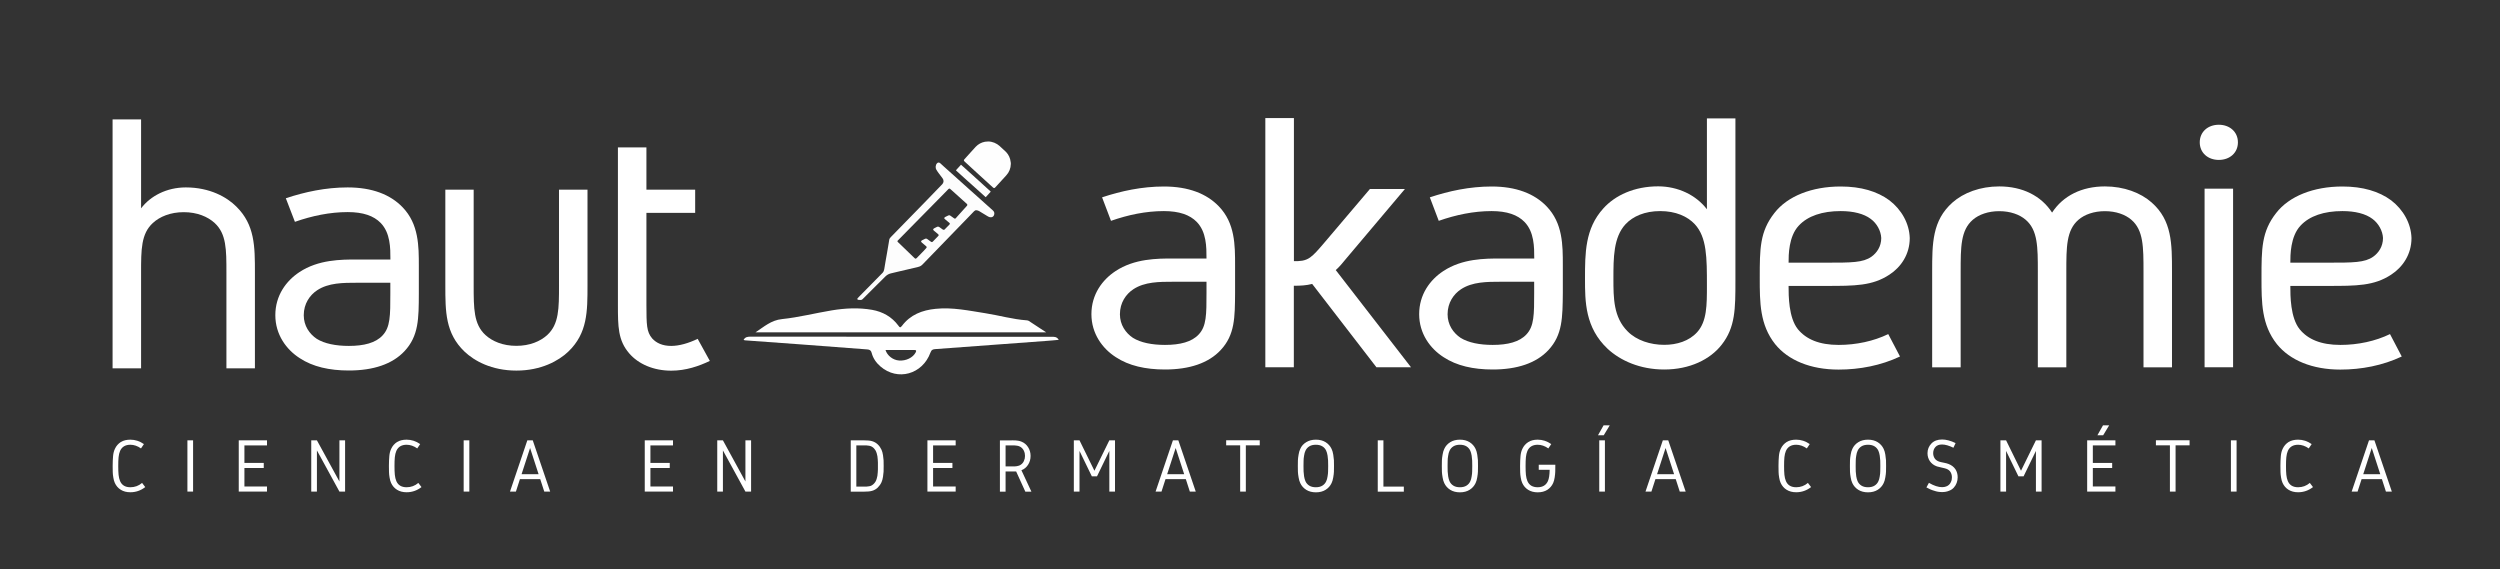<?xml version="1.0" encoding="utf-8"?>
<!-- Generator: Adobe Illustrator 23.0.4, SVG Export Plug-In . SVG Version: 6.00 Build 0)  -->
<svg version="1.1" id="Capa_1" xmlns="http://www.w3.org/2000/svg" xmlns:xlink="http://www.w3.org/1999/xlink" x="0px" y="0px"
	 viewBox="0 0 3000 683" style="enable-background:new 0 0 3000 683;" xml:space="preserve">
<rect x="0" y="0" width="3000" height="683" fill="#333333" stroke="none"/>
<style type="text/css">
	.st0{fill:#FFFFFF;}
	.st1{fill:#FDFDFD;}
	.st2{fill:#FEFEFE;}
</style>
<path class="st0" d="M169.3,143.3V250c11.2-14.8,30.7-25.1,53.7-25.1c28.8,0,49.3,11.7,60.5,22.9c22.4,22,22.4,48,22.4,79.4V442
	h-34.2V327.2c0-27.8,0-46.6-14.1-59.6c-8.3-7.6-21-13-37.1-13s-28.8,5.4-37.1,13c-14.1,13-14.1,31.8-14.1,59.6V442h-34.2V143.3
	H169.3z"/>
<path class="st0" d="M485.5,421.3c-14.6,15.7-37.6,23.3-66.8,23.3c-23.4,0-43.4-4.5-59-14.8c-16.1-10.3-29.3-28.3-29.3-51.6
	c0-23.8,13.2-41.3,28.8-51.6c22.9-15.2,50.3-15.2,69.3-15.2h40c0-13.9,0-31.8-11.7-43.9c-8.3-8.5-21-13-39.5-13
	c-21.5,0-42.9,4.5-63.4,11.7L343,237.9c22.9-7.6,47.8-13,74.2-13c29.3,0,51.2,8.5,65.9,23.8c19.5,20.2,19.5,46.6,19.5,70.4v33.2
	C502.5,382.3,502.5,403,485.5,421.3z M468.4,339.3h-40c-16.6,0-34.2,0-47.8,9c-8.8,5.8-16.1,16.1-16.1,30c0,12.6,6.8,22.4,15.6,28.3
	c9.3,5.8,22.9,8.5,38.5,8.5c18.1,0,32.2-3.6,40.5-12.6c9.3-9.9,9.3-23.8,9.3-50.2V339.3z"/>
<path class="st0" d="M568.4,227.6v114.8c0,27.8,0,46.6,14.1,59.6c8.3,7.6,21,13,37.1,13s28.8-5.4,37.1-13
	c14.1-13,14.1-31.8,14.1-59.6V227.6H705v114.8c0,31.4,0,57.4-22.9,79.4c-11.7,11.2-32.7,22.9-62.4,22.9c-29.8,0-50.7-11.7-62.4-22.9
	c-22.9-22-22.9-48-22.9-79.4V227.6H568.4z"/>
<path class="st0" d="M782.6,406.1c4.9,5.4,12.2,9,22.9,9c9.3,0,20.5-3.1,31.7-8.5l14.6,26.5c-13.2,6.3-28.8,11.7-46.3,11.7
	c-21.5,0-39.5-8.1-50.3-20.6c-13.7-15.7-13.7-32.7-13.7-58.3V176.9h34.2v50.7h58.5v27.8h-58.5v110.3
	C775.8,389.9,775.8,398,782.6,406.1z"/>
<path class="st0" d="M1464.8,420.1c-14.6,15.7-37.6,23.3-66.8,23.3c-23.4,0-43.4-4.5-59-14.8c-16.1-10.3-29.3-28.3-29.3-51.6
	c0-23.8,13.2-41.3,28.8-51.6c22.9-15.2,50.3-15.2,69.3-15.2h40c0-13.9,0-31.8-11.7-43.9c-8.3-8.5-21-13-39.5-13
	c-21.5,0-42.9,4.5-63.4,11.7l-10.7-28.2c22.9-7.6,47.8-13,74.2-13c29.3,0,51.2,8.5,65.9,23.8c19.5,20.2,19.5,46.6,19.5,70.4v33.2
	C1481.9,381.1,1481.9,401.8,1464.8,420.1z M1447.8,338.1h-40c-16.6,0-34.2,0-47.8,9c-8.8,5.8-16.1,16.1-16.1,30
	c0,12.6,6.8,22.4,15.6,28.3c9.3,5.8,22.9,8.5,38.5,8.5c18.1,0,32.2-3.6,40.5-12.6c9.3-9.9,9.3-23.8,9.3-50.2V338.1z"/>
<path class="st0" d="M1552.7,141.7v171.7c6.8,0,13.2,0,19.5-4.5c4.9-3.6,8.8-8.1,16.1-16.6l55.6-65.5h42l-69.3,82.1
	c-6.3,7.6-8.8,10.8-13.7,15.2l90.3,116.6h-41.5l-77.1-100c-6.8,1.8-13.7,2.2-22,2.2v97.8h-34.2V141.7H1552.7z"/>
<path class="st0" d="M1858.1,420.1c-14.6,15.7-37.6,23.3-66.8,23.3c-23.4,0-43.4-4.5-59-14.8c-16.1-10.3-29.3-28.3-29.3-51.6
	c0-23.8,13.2-41.3,28.8-51.6c22.9-15.2,50.3-15.2,69.3-15.2h40c0-13.9,0-31.8-11.7-43.9c-8.3-8.5-21-13-39.5-13
	c-21.5,0-42.9,4.5-63.4,11.7l-10.7-28.2c22.9-7.6,47.8-13,74.2-13c29.3,0,51.2,8.5,65.9,23.8c19.5,20.2,19.5,46.6,19.5,70.4v33.2
	C1875.1,381.1,1875.1,401.8,1858.1,420.1z M1841,338.1h-40c-16.6,0-34.2,0-47.8,9c-8.8,5.8-16.1,16.1-16.1,30
	c0,12.6,6.8,22.4,15.6,28.3c9.3,5.8,22.9,8.5,38.5,8.5c18.1,0,32.2-3.6,40.5-12.6c9.3-9.9,9.3-23.8,9.3-50.2V338.1z"/>
<path class="st0" d="M2048.3,251.1v-109h34.2v194.6c0,33.6,0,56.1-16.6,77.1c-13.7,17.5-38.1,29.6-68.8,29.6
	c-29.3,0-52.7-10.8-67.8-24.7c-27.3-25.6-27.3-57-27.3-84.3c0-30.5,0-60.1,22-84.3c14.1-15.7,37.1-26.5,65.9-26.5
	C2013.7,223.7,2035.2,234,2048.3,251.1z M2033.7,269c-8.8-9.4-22.9-15.7-41.5-15.7c-18.5,0-32.7,6.3-41.5,15.7
	c-14.6,15.7-14.6,40.4-14.6,65.5c0,22.9,0,46.2,17.1,63.2c10.7,10.8,27.3,16.1,43.9,16.1c15.1,0,29.8-4.5,39.5-15.2
	c11.7-13,11.7-32.3,11.7-56.1C2048.3,309.4,2048.3,284.7,2033.7,269z"/>
<path class="st0" d="M2206.4,413.9c21,0,42-4.5,59.5-13l14.1,26.9c-22.9,10.8-48.3,15.7-73.7,15.7c-33.7,0-60.5-11.2-76.1-30.5
	c-18.5-23.3-18.5-50.2-18.5-79.4c0-35,0-55.6,17.6-78c15.6-20.2,44.9-31.8,79.5-31.8c24.4,0,43.9,5.8,58.5,16.6
	c14.6,11.2,23.9,27.8,24.4,45.3c0,19.7-10.7,35-24.4,43.9c-20.5,13.5-41.5,13.5-76.1,13.5h-44.9c0,11.7,0,38.1,11.2,52
	C2167.4,407.1,2183,413.9,2206.4,413.9z M2244.9,262.7c-8.3-6.3-21-9.4-36.1-9.4c-22,0-39.5,5.8-50.3,17.5
	c-12.2,13-12.2,35.4-12.2,44.4h44.9c30.7,0,44.4,0,54.6-7.2c6.3-4.5,11.7-12.1,11.7-22.4C2257.1,277.1,2252.3,268.1,2244.9,262.7z"
	/>
<path class="st0" d="M2462.5,255.1c13.2-20.2,35.6-31.4,63.4-31.4c22.9,0,42.9,7.6,56.1,19.3c24.4,21.5,24.4,49.3,24.4,83v114.8
	h-34.2V326c0-29.6,0-49.8-14.6-62.3c-7.3-6.3-18.5-10.3-31.7-10.3s-24.4,4-31.7,10.3c-14.6,12.6-14.6,32.7-14.6,62.3v114.8h-34.2
	V326c0-29.6,0-49.8-14.6-62.3c-7.3-6.3-18.5-10.3-31.7-10.3s-24.4,4-31.7,10.3c-14.6,12.6-14.6,32.7-14.6,62.3v114.8h-34.2V326
	c0-33.6,0-61.4,24.4-83c13.2-11.7,33.2-19.3,56.1-19.3C2426.9,223.7,2449.4,234.9,2462.5,255.1z"/>
<path class="st0" d="M2685.5,170.8c0,12.6-9.8,21.1-22.9,21.1s-22.9-8.5-22.9-21.1c0-12.6,9.8-21.1,22.9-21.1
	S2685.5,158.3,2685.5,170.8z M2645.5,226.4h34.2v214.3h-34.2V226.4z"/>
<path class="st0" d="M2808.5,413.9c21,0,42-4.5,59.5-13l14.1,26.9c-22.9,10.8-48.3,15.7-73.7,15.7c-33.7,0-60.5-11.2-76.1-30.5
	c-18.5-23.3-18.5-50.2-18.5-79.4c0-35,0-55.6,17.6-78c15.6-20.2,44.9-31.8,79.5-31.8c24.4,0,43.9,5.8,58.5,16.6
	c14.6,11.2,23.9,27.8,24.4,45.3c0,19.7-10.7,35-24.4,43.9c-20.5,13.5-41.5,13.5-76.1,13.5h-44.9c0,11.7,0,38.1,11.2,52
	C2769.4,407.1,2785,413.9,2808.5,413.9z M2847,262.7c-8.3-6.3-21-9.4-36.1-9.4c-22,0-39.5,5.8-50.3,17.5
	c-12.2,13-12.2,35.4-12.2,44.4h44.9c30.7,0,44.4,0,54.6-7.2c6.3-4.5,11.7-12.1,11.7-22.4C2859.2,277.1,2854.3,268.1,2847,262.7z"/>
<path class="st0" d="M906.6,398.8c10-6.5,18.7-14.6,31.9-15.9c20.1-2.1,39.9-7.2,59.9-10.5c15.9-2.6,32-3.4,48.1-0.6
	c12.8,2.3,23.6,8.3,31.5,18.9c1.5,2,2.2,3.2,4.3,0.4c10.1-13.5,24.4-18.9,40.4-20.5c20.3-2.1,40,2.2,59.9,5.3
	c16.5,2.6,32.7,7.3,49.5,8.5c0.8,0.1,1.6,0.2,2.3,0.6c6.7,4.3,13.3,8.7,21,13.8C1138.2,398.8,1022.4,398.8,906.6,398.8z"/>
<path class="st0" d="M1270.5,407.8c-5.3,0.5-10.1,1-15,1.3c-44.3,3.3-88.6,6.6-132.9,9.8c-3.2,0.2-4.8,0.8-6.1,4.3
	c-9.6,26.1-39.4,34.3-59.9,16.6c-5.1-4.4-8.9-9.7-10.6-16.3c-0.7-2.9-2.3-4-5.3-4.2c-26.5-1.9-53-4-79.4-6
	c-22.5-1.7-44.9-3.3-67.4-4.9c-0.4,0-0.8-0.3-1.6-0.5c2-3.8,5.3-3.9,8.6-3.9c15.9,0,31.9,0,47.8,0c104.3,0.1,208.6,0.1,312.9,0.2
	C1264.8,404.1,1268.1,403.8,1270.5,407.8z M1062.6,420c2.1,6.8,9,12.1,16.2,12.6c8.5,0.7,16.8-3.5,20-9.7c1-2,0.9-2.9-1.6-2.9
	C1085.7,420,1074.2,420,1062.6,420z"/>
<path class="st1" d="M1031.5,359.9c-0.5,0-1,0-1.5-0.1c-1.2-0.2-1.6-1-0.8-2c0.8-1,1.8-1.9,2.7-2.8c9.1-9.2,18.1-18.4,27.2-27.6
	c1.2-1.3,1.7-2.8,2-4.4c0.6-3.2,1.1-6.4,1.6-9.6c0.6-3.6,1.2-7.2,1.9-10.8c0.7-3.7,1.3-7.4,1.9-11.2c0.2-1.2,0.4-2.5,0.6-3.7
	c0.2-1.3,1-2.3,1.9-3.2c5.3-5.4,10.5-10.8,15.8-16.2c8.1-8.4,16.3-16.7,24.5-25.1c6.9-7.1,13.8-14.3,20.8-21.5
	c0.2-0.2,0.4-0.4,0.6-0.6c1.9-2.1,2.1-4.8,0.4-7.1c-1.5-2.1-3.1-4.1-4.6-6.1c-1.1-1.4-2.1-3-3-4.5c-1-1.7-1.1-5.3,0.9-7.4
	c1.1-1.2,2.5-1.3,3.8-0.2c1.6,1.4,3.2,2.9,4.7,4.3c5.1,4.5,10.1,9.1,15.2,13.6c4.6,4.1,9.2,8.3,13.8,12.4c5,4.5,10,8.9,15,13.4
	c4.8,4.3,9.6,8.6,14.4,12.9c1.2,1.1,2,2.3,1.9,4c-0.1,0.7-0.2,1.4-0.5,2.1c-1,1.9-2.7,2.6-5,2.1c-1-0.2-1.8-0.7-2.7-1.2
	c-3.3-2-6.6-4-9.9-6c-1-0.6-2.2-1-3.4-1.1c-1.1-0.1-2,0.4-2.8,1.2c-2.7,2.8-5.4,5.6-8.1,8.4c-5.3,5.5-10.7,11-16,16.5
	c-6.1,6.3-12.3,12.7-18.4,19c-5.4,5.6-10.9,11.2-16.3,16.8c-0.9,1-1.9,1.9-2.8,2.9c-1.6,1.8-3.5,2.8-5.8,3.3
	c-3.8,0.9-7.6,1.8-11.4,2.7c-4.1,1-8.3,1.9-12.4,2.9c-2.9,0.7-5.9,1.3-8.8,2.1c-2.5,0.6-4.7,1.9-6.6,3.8
	c-6.7,6.8-13.5,13.4-20.2,20.1c-2.3,2.3-4.7,4.6-7,7c-0.7,0.7-1.4,1-2.4,1C1032.2,359.9,1031.9,359.9,1031.5,359.9z M1132.7,275.8
	c0.4,0,0.8-0.3,1.1-0.7c1.8-1.8,3.6-3.7,5.4-5.5c0.9-0.9,0.8-1.5-0.1-2.3c-0.7-0.7-1.5-1.3-2.3-1.9c-1.1-0.9-2.2-1.7-3.2-2.7
	c-0.7-0.7-0.6-1.4,0.2-2c0.1-0.1,0.3-0.2,0.4-0.3c1.3-0.6,2.6-1.3,3.9-1.9c0.7-0.3,1.4-0.3,2,0.1c0.3,0.2,0.6,0.4,0.9,0.6
	c1.3,0.9,2.6,1.9,3.9,2.8c0.9,0.6,1.5,0.5,2.2-0.3c0.5-0.5,0.8-1,1.3-1.5c2.9-3.4,6-6.7,9-10c0.9-1,1.9-2.1,2.8-3.1
	c0.9-1,0.8-1.6-0.1-2.6c-0.2-0.2-0.4-0.4-0.6-0.5c-1.3-1.2-2.6-2.3-3.9-3.5c-4.4-3.9-8.7-7.8-13-11.7c-0.8-0.7-1.6-1.4-2.4-2.1
	c-0.7-0.6-1.3-0.5-1.9,0c-0.1,0.1-0.3,0.3-0.4,0.4c-5.2,5.3-10.4,10.6-15.6,15.9c-6.8,6.9-13.5,13.7-20.3,20.6
	c-8.2,8.3-16.3,16.7-24.6,25c-0.6,0.6-0.7,1.1,0,1.8c0.1,0.1,0.2,0.2,0.4,0.4c1.6,1.5,3.1,3,4.7,4.5c4.9,4.8,9.8,9.6,14.8,14.3
	c1.2,1.1,1.6,1.1,2.8,0c2.8-2.9,5.6-5.7,8.4-8.6c1-1.1,2-2.2,3-3.3c0.7-0.8,0.7-1.4-0.1-2.2c-0.2-0.2-0.4-0.4-0.6-0.5
	c-1.5-1.3-3.1-2.6-4.6-3.9c-1.3-1.1-1.2-2,0.4-2.8c1.1-0.5,2.2-1,3.2-1.6c1.1-0.6,2.1-0.5,3.1,0.3c1.4,1,2.7,2,4.1,3
	c1.1,0.7,1.6,0.7,2.5-0.2c2.1-2.1,4.2-4.3,6.3-6.5c0.9-0.9,0.8-1.5-0.1-2.3c-1.6-1.5-3.4-2.8-5-4.2c-1.3-1.1-1.2-2,0.3-2.8
	c0.1-0.1,0.2-0.1,0.3-0.2c0.9-0.5,1.9-0.9,2.8-1.4c1.2-0.7,2.3-0.5,3.4,0.3c1.3,1,2.6,1.9,3.9,2.8
	C1131.8,275.6,1132.1,275.8,1132.7,275.8z"/>
<path class="st2" d="M1213,196.7c-0.1,5.2-1.9,9.9-5.6,13.9c-3.6,3.9-7.2,7.9-10.8,11.8c-0.8,0.8-1.5,1.7-2.3,2.5
	c-0.9,1-1.6,1-2.7,0.1c-1.5-1.3-3-2.7-4.5-4.1c-6.1-5.5-12.1-11.1-18.2-16.6c-3.7-3.4-7.5-6.8-11.2-10.3c-0.1-0.1-0.2-0.1-0.2-0.2
	c-1.1-1-1.1-1.7-0.1-2.8c2.8-3.1,5.6-6.2,8.4-9.3c1.7-1.9,3.4-3.8,5.2-5.7c3-3.1,6.7-5.1,11-5.9c5.2-0.9,10.1,0.1,14.6,2.9
	c2,1.2,3.7,2.9,5.4,4.5c1.8,1.6,3.6,3.2,5.3,4.9c3.2,3.4,5,7.4,5.5,12C1213,195.2,1213,195.9,1213,196.7z"/>
<path class="st2" d="M1153.2,197.7c0.1,0.1,0.1,0.1,0.2,0.1c0.8,0.7,1.5,1.4,2.3,2.1c1.6,1.4,3.2,2.9,4.8,4.3c1,0.9,2.1,1.9,3.1,2.8
	c1.6,1.4,3.2,2.8,4.7,4.2c0.9,0.8,1.7,1.5,2.5,2.3c1.6,1.5,3.3,2.9,4.9,4.4c0.8,0.7,1.6,1.5,2.4,2.2c1.6,1.5,3.2,2.9,4.8,4.4
	c1,0.9,2,1.8,3,2.7c0.9,0.8,1.8,1.6,2.6,2.3c0.3,0.3,0.4,0.5,0.1,0.8c-1.6,1.7-3.2,3.5-4.7,5.2c-0.3,0.3-0.7,0.6-0.9,1
	c-0.1,0.2-0.2,0.1-0.3,0c-0.8-0.7-1.5-1.4-2.3-2.1c-1.6-1.4-3.2-2.9-4.8-4.3c-1-0.9-2-1.8-3-2.7c-1.6-1.4-3.2-2.9-4.8-4.3
	c-0.8-0.7-1.6-1.4-2.3-2.1c-1.7-1.5-3.4-3.1-5.2-4.6c-0.8-0.7-1.5-1.4-2.3-2.1c-1.7-1.6-3.5-3.1-5.2-4.7c-0.8-0.8-1.7-1.6-2.5-2.3
	c-0.9-0.8-1.9-1.7-2.8-2.5c-0.3-0.3-0.4-0.5-0.1-0.8c1.5-1.6,3-3.2,4.4-4.8c0.4-0.5,0.9-0.8,1.2-1.4
	C1153.1,197.8,1153.1,197.8,1153.2,197.7z"/>
<path class="st0" d="M156.4,527.6c5.9,0,11.3,1.8,16.3,5.3l-3.5,5.2c-4.1-2.9-8.4-4.4-12.8-4.4c-6,0-10.1,2.5-12.3,7.4
	c-0.9,2.1-1.5,4.6-1.8,7.5c-0.3,2.9-0.4,6.4-0.4,10.6s0.1,7.7,0.4,10.6c0.3,2.9,0.9,5.4,1.8,7.5c2.1,4.9,6.2,7.4,12.3,7.4
	c5.3,0,10-1.7,14.1-5.2l3.8,5c-5.3,4.1-11.2,6.2-17.9,6.2c-4.5,0-8.3-1-11.5-3c-3.2-2-5.5-4.7-7.1-8.2c-0.8-1.7-1.4-3.9-1.8-6.4
	c-0.4-2.5-0.7-4.7-0.7-6.6c-0.1-1.9-0.1-4.4-0.1-7.4c0-4.6,0.2-8.6,0.5-11.9c0.3-3.3,1-6.1,2.2-8.6c1.6-3.5,4-6.2,7.1-8.2
	C148.2,528.5,152,527.6,156.4,527.6z"/>
<path class="st0" d="M231.7,528.4v61.5h-6.8v-61.5H231.7z"/>
<path class="st0" d="M286.5,528.4h33.9v6.1h-27.1v21h23.2v6.1h-23.2v22.2h27.1v6.1h-33.9V528.4z"/>
<path class="st0" d="M407.3,528.4h6.8v61.5h-6.8l-27-49.4v49.4h-6.8v-61.5h6.8l27,49.4V528.4z"/>
<path class="st0" d="M487.9,527.6c5.9,0,11.3,1.8,16.3,5.3l-3.5,5.2c-4.1-2.9-8.4-4.4-12.8-4.4c-6,0-10.1,2.5-12.3,7.4
	c-0.9,2.1-1.5,4.6-1.8,7.5c-0.3,2.9-0.4,6.4-0.4,10.6s0.1,7.7,0.4,10.6c0.3,2.9,0.9,5.4,1.8,7.5c2.1,4.9,6.2,7.4,12.3,7.4
	c5.3,0,10-1.7,14.1-5.2l3.8,5c-5.3,4.1-11.2,6.2-17.9,6.2c-4.5,0-8.3-1-11.5-3c-3.2-2-5.5-4.7-7.1-8.2c-0.8-1.7-1.4-3.9-1.8-6.4
	c-0.4-2.5-0.7-4.7-0.7-6.6c-0.1-1.9-0.1-4.4-0.1-7.4c0-4.6,0.2-8.6,0.5-11.9c0.3-3.3,1-6.1,2.2-8.6c1.6-3.5,4-6.2,7.1-8.2
	C479.7,528.5,483.5,527.6,487.9,527.6z"/>
<path class="st0" d="M563.2,528.4v61.5h-6.8v-61.5H563.2z"/>
<path class="st0" d="M632.8,528.4h6.5l20.9,61.5h-7.1l-4.8-14.9h-24.4l-4.8,14.9H612L632.8,528.4z M646.3,569l-10.2-31.4L625.9,569
	H646.3z"/>
<path class="st0" d="M773.7,528.4h33.9v6.1h-27.1v21h23.2v6.1h-23.2v22.2h27.1v6.1h-33.9V528.4z"/>
<path class="st0" d="M894.5,528.4h6.8v61.5h-6.8l-27-49.4v49.4h-6.8v-61.5h6.8l27,49.4V528.4z"/>
<path class="st0" d="M1020.9,528.4h15.6c4.3,0,7.7,0.3,10,1c2.7,0.8,4.9,2.1,6.8,3.9c1.9,1.8,3.4,4,4.5,6.4c0.8,1.8,1.4,3.9,1.8,6.5
	c0.4,2.5,0.6,4.6,0.7,6.2c0.1,1.7,0.1,3.9,0.1,6.8s0,5.1-0.1,6.8c-0.1,1.7-0.3,3.7-0.7,6.2c-0.4,2.5-1,4.7-1.8,6.5
	c-1.1,2.4-2.6,4.5-4.5,6.4c-1.9,1.8-4.2,3.2-6.8,3.9c-2.3,0.7-5.6,1-10,1h-15.6V528.4z M1027.6,534.5v49.4h8.8c1.5,0,2.6,0,3.5,0
	c0.9,0,1.9-0.2,3.2-0.4c1.3-0.2,2.3-0.6,3.1-1.1c1-0.6,1.9-1.3,2.7-2.2s1.4-1.7,1.9-2.6s0.9-1.9,1.3-3.3c0.3-1.3,0.6-2.5,0.8-3.4
	s0.3-2.3,0.4-3.9c0.1-1.6,0.1-2.9,0.2-3.8c0-0.9,0-2.3,0-4c0-1.8,0-3.1,0-4c0-0.9-0.1-2.2-0.2-3.8c-0.1-1.6-0.2-2.9-0.4-3.9
	c-0.2-1-0.4-2.1-0.8-3.4s-0.8-2.4-1.3-3.3c-0.5-0.9-1.2-1.7-1.9-2.6s-1.7-1.6-2.7-2.2c-0.8-0.5-1.8-0.8-3.1-1.1
	c-1.3-0.2-2.3-0.4-3.2-0.4c-0.9,0-2,0-3.5,0H1027.6z"/>
<path class="st0" d="M1112.9,528.4h33.9v6.1h-27.1v21h23.2v6.1h-23.2v22.2h27.1v6.1h-33.9V528.4z"/>
<path class="st0" d="M1214.1,528.4c2,0,3.5,0,4.5,0.1c1,0,2.1,0.2,3.4,0.4c1.3,0.2,2.6,0.6,3.8,1.1c3.3,1.3,5.9,3.5,7.9,6.6
	c2,3.1,3,6.6,3,10.5c0,4-1,7.5-3,10.6c-2,3.1-4.6,5.3-8,6.6l12,25.7h-7.3l-11-24.2h-12.7v24.2h-6.8v-61.5H1214.1z M1214.1,534.5
	h-7.4v25.2h7.4c1.6,0,2.8,0,3.5,0c0.8,0,1.7-0.1,2.7-0.3c1-0.2,1.9-0.4,2.7-0.7c1.3-0.5,2.4-1.3,3.4-2.2c0.9-0.9,1.7-2,2.2-3.1
	c0.5-1.1,0.8-2.2,1.1-3.2c0.2-1,0.3-2,0.3-3.1c0-1-0.1-2-0.3-3.1c-0.2-1-0.6-2.1-1.1-3.2c-0.5-1.1-1.2-2.1-2.2-3.1s-2.1-1.7-3.4-2.2
	c-0.8-0.3-1.7-0.6-2.7-0.7c-1-0.2-1.9-0.3-2.7-0.3C1216.9,534.5,1215.7,534.5,1214.1,534.5z"/>
<path class="st0" d="M1288.6,589.9v-61.5h6.8l17.9,36.5l17.9-36.5h6.8v61.5h-6.8v-48.8l-14.8,30.5h-6.2l-14.8-30.5v48.8H1288.6z"/>
<path class="st0" d="M1407.5,528.4h6.5l20.9,61.5h-7.1l-4.8-14.9h-24.4l-4.8,14.9h-7.1L1407.5,528.4z M1421,569l-10.2-31.4
	l-10.2,31.4H1421z"/>
<path class="st0" d="M1471.4,528.3h40.3v6.1H1495v55.5h-6.8v-55.5h-16.8V528.3z"/>
<path class="st0" d="M1567.5,530.6c3.2-2,7.1-3,11.6-3s8.4,1,11.6,3c3.2,2,5.6,4.7,7.2,8.1c0.9,1.9,1.6,4.2,2,6.9
	c0.4,2.7,0.7,4.9,0.8,6.6c0.1,1.7,0.1,4.1,0.1,7s0,5.3-0.1,7c-0.1,1.7-0.3,3.9-0.8,6.6c-0.4,2.7-1.1,5-2,6.9c-1.6,3.4-4,6.1-7.2,8.1
	c-3.2,2-7.1,3-11.6,3s-8.4-1-11.6-3c-3.2-2-5.6-4.7-7.2-8.1c-0.9-1.9-1.6-4.2-2-6.9c-0.5-2.7-0.7-4.9-0.8-6.6
	c-0.1-1.7-0.1-4.1-0.1-7s0-5.3,0.1-7c0.1-1.7,0.3-3.9,0.8-6.6c0.4-2.7,1.1-5,2-6.9C1561.8,535.2,1564.2,532.6,1567.5,530.6z
	 M1586.8,535.6c-2.1-1.3-4.7-1.9-7.8-1.9c-3.1,0-5.7,0.6-7.8,1.9c-2.1,1.3-3.7,3.1-4.7,5.4c-0.7,1.5-1.3,3.5-1.6,5.8
	c-0.4,2.3-0.6,4.3-0.6,5.9c-0.1,1.6-0.1,3.8-0.1,6.5c0,2.7,0,4.9,0.1,6.5c0.1,1.6,0.3,3.6,0.6,5.9c0.4,2.3,0.9,4.2,1.6,5.8
	c1,2.3,2.6,4.1,4.7,5.4c2.1,1.3,4.7,1.9,7.8,1.9c3.1,0,5.7-0.6,7.8-1.9c2.1-1.3,3.7-3.1,4.7-5.4c0.7-1.5,1.3-3.5,1.6-5.8
	c0.4-2.3,0.6-4.3,0.6-5.9c0.1-1.6,0.1-3.8,0.1-6.5c0-2.7,0-4.9-0.1-6.5c-0.1-1.6-0.3-3.6-0.6-5.9c-0.4-2.3-0.9-4.2-1.6-5.8
	C1590.5,538.7,1589,536.9,1586.8,535.6z"/>
<path class="st0" d="M1653.3,528.4h6.8v55.5h24.5v6.1h-31.3V528.4z"/>
<path class="st0" d="M1740.3,530.6c3.2-2,7.1-3,11.6-3s8.4,1,11.6,3c3.2,2,5.6,4.7,7.2,8.1c0.9,1.9,1.6,4.2,2,6.9
	c0.4,2.7,0.7,4.9,0.8,6.6c0.1,1.7,0.1,4.1,0.1,7s0,5.3-0.1,7c-0.1,1.7-0.3,3.9-0.8,6.6c-0.4,2.7-1.1,5-2,6.9c-1.6,3.4-4,6.1-7.2,8.1
	c-3.2,2-7.1,3-11.6,3s-8.4-1-11.6-3c-3.2-2-5.6-4.7-7.2-8.1c-0.9-1.9-1.6-4.2-2-6.9c-0.5-2.7-0.7-4.9-0.8-6.6
	c-0.1-1.7-0.1-4.1-0.1-7s0-5.3,0.1-7c0.1-1.7,0.3-3.9,0.8-6.6c0.4-2.7,1.1-5,2-6.9C1734.7,535.2,1737.1,532.6,1740.3,530.6z
	 M1759.7,535.6c-2.1-1.3-4.7-1.9-7.8-1.9c-3.1,0-5.7,0.6-7.8,1.9c-2.1,1.3-3.7,3.1-4.7,5.4c-0.7,1.5-1.3,3.5-1.6,5.8
	c-0.4,2.3-0.6,4.3-0.6,5.9c-0.1,1.6-0.1,3.8-0.1,6.5c0,2.7,0,4.9,0.1,6.5c0.1,1.6,0.3,3.6,0.6,5.9c0.4,2.3,0.9,4.2,1.6,5.8
	c1,2.3,2.6,4.1,4.7,5.4c2.1,1.3,4.7,1.9,7.8,1.9c3.1,0,5.7-0.6,7.8-1.9c2.1-1.3,3.7-3.1,4.7-5.4c0.7-1.5,1.3-3.5,1.6-5.8
	c0.4-2.3,0.6-4.3,0.6-5.9c0.1-1.6,0.1-3.8,0.1-6.5c0-2.7,0-4.9-0.1-6.5c-0.1-1.6-0.3-3.6-0.6-5.9c-0.4-2.3-0.9-4.2-1.6-5.8
	C1763.4,538.7,1761.8,536.9,1759.7,535.6z"/>
<path class="st0" d="M1845.2,527.6c5.9,0,11.3,1.8,16.3,5.3l-3.5,5.2c-4.1-2.9-8.4-4.4-12.8-4.4c-6,0-10.1,2.5-12.3,7.4
	c-0.9,2.1-1.5,4.6-1.8,7.5c-0.3,2.9-0.4,6.4-0.4,10.6s0.1,7.7,0.4,10.6c0.3,2.9,0.9,5.4,1.8,7.5c2.1,4.9,6.2,7.4,12.3,7.4
	c6,0,10.1-2.5,12.3-7.4c1.3-2.9,2-7.4,2.1-13.5h-13.1v-6.1h19.9c0,3.7,0,6.5-0.1,8.5c-0.1,2-0.3,4.3-0.7,6.8c-0.4,2.6-1,4.8-1.8,6.6
	c-1.5,3.4-3.9,6.2-7,8.2c-3.2,2-7,3-11.5,3c-4.5,0-8.3-1-11.5-3c-3.2-2-5.5-4.7-7.1-8.2c-0.8-1.7-1.4-3.9-1.8-6.4
	c-0.4-2.5-0.7-4.7-0.7-6.6c-0.1-1.9-0.1-4.4-0.1-7.4c0-4.6,0.2-8.6,0.5-11.9c0.3-3.3,1-6.1,2.2-8.6c1.6-3.5,4-6.2,7.1-8.2
	C1837,528.5,1840.8,527.6,1845.2,527.6z"/>
<path class="st0" d="M1931.7,510.4l-7.2,11.9h-6.9l6.7-11.9H1931.7z M1925.9,528.4v61.5h-6.8v-61.5H1925.9z"/>
<path class="st0" d="M1995.4,528.4h6.5l20.9,61.5h-7.1l-4.8-14.9h-24.4l-4.8,14.9h-7.1L1995.4,528.4z M2008.9,569l-10.2-31.4
	l-10.2,31.4H2008.9z"/>
<path class="st0" d="M2155.4,527.6c5.9,0,11.3,1.8,16.3,5.3l-3.5,5.2c-4.1-2.9-8.4-4.4-12.8-4.4c-6,0-10.1,2.5-12.3,7.4
	c-0.9,2.1-1.5,4.6-1.8,7.5c-0.3,2.9-0.4,6.4-0.4,10.6s0.1,7.7,0.4,10.6c0.3,2.9,0.9,5.4,1.8,7.5c2.1,4.9,6.2,7.4,12.3,7.4
	c5.3,0,10-1.7,14.1-5.2l3.8,5c-5.3,4.1-11.2,6.2-17.9,6.2c-4.5,0-8.3-1-11.5-3c-3.2-2-5.5-4.7-7.1-8.2c-0.8-1.7-1.4-3.9-1.8-6.4
	c-0.4-2.5-0.7-4.7-0.7-6.6c-0.1-1.9-0.1-4.4-0.1-7.4c0-4.6,0.2-8.6,0.5-11.9c0.3-3.3,1-6.1,2.2-8.6c1.6-3.5,4-6.2,7.1-8.2
	C2147.1,528.5,2150.9,527.6,2155.4,527.6z"/>
<path class="st0" d="M2230,530.6c3.2-2,7.1-3,11.6-3s8.4,1,11.6,3c3.2,2,5.6,4.7,7.2,8.1c0.9,1.9,1.6,4.2,2,6.9
	c0.4,2.7,0.7,4.9,0.8,6.6c0.1,1.7,0.1,4.1,0.1,7s0,5.3-0.1,7c-0.1,1.7-0.3,3.9-0.8,6.6c-0.4,2.7-1.1,5-2,6.9c-1.6,3.4-4,6.1-7.2,8.1
	c-3.2,2-7.1,3-11.6,3s-8.4-1-11.6-3c-3.2-2-5.6-4.7-7.2-8.1c-0.9-1.9-1.6-4.2-2-6.9c-0.5-2.7-0.7-4.9-0.8-6.6
	c-0.1-1.7-0.1-4.1-0.1-7s0-5.3,0.1-7c0.1-1.7,0.3-3.9,0.8-6.6c0.4-2.7,1.1-5,2-6.9C2224.4,535.2,2226.8,532.6,2230,530.6z
	 M2249.4,535.6c-2.1-1.3-4.7-1.9-7.8-1.9c-3.1,0-5.7,0.6-7.8,1.9c-2.1,1.3-3.7,3.1-4.7,5.4c-0.7,1.5-1.3,3.5-1.6,5.8
	c-0.4,2.3-0.6,4.3-0.6,5.9c-0.1,1.6-0.1,3.8-0.1,6.5c0,2.7,0,4.9,0.1,6.5c0.1,1.6,0.3,3.6,0.6,5.9c0.4,2.3,0.9,4.2,1.6,5.8
	c1,2.3,2.6,4.1,4.7,5.4c2.1,1.3,4.7,1.9,7.8,1.9c3.1,0,5.7-0.6,7.8-1.9c2.1-1.3,3.7-3.1,4.7-5.4c0.7-1.5,1.3-3.5,1.6-5.8
	c0.4-2.3,0.6-4.3,0.6-5.9c0.1-1.6,0.1-3.8,0.1-6.5c0-2.7,0-4.9-0.1-6.5c-0.1-1.6-0.3-3.6-0.6-5.9c-0.4-2.3-0.9-4.2-1.6-5.8
	C2253.1,538.7,2251.5,536.9,2249.4,535.6z"/>
<path class="st0" d="M2311.7,584.9l3-5.5c6,3.5,11.3,5.2,15.8,5.2c1.8,0,3.4-0.3,4.8-0.8c1.4-0.5,2.6-1.2,3.4-2
	c0.9-0.8,1.6-1.7,2.1-2.8c0.6-1.1,0.9-2.1,1.2-3.1c0.2-1,0.3-2,0.3-3c0-2.3-0.5-4.4-1.6-6.3c-1.1-1.9-2.8-3.2-5.2-4.1
	c-1.2-0.4-3-0.9-5.5-1.4c-2.5-0.5-4.4-1-5.7-1.4c-3.7-1.3-6.4-3.4-8.4-6.2c-1.9-2.8-2.9-6-2.9-9.6c0-4.6,1.6-8.5,4.7-11.7
	c3.1-3.2,7.4-4.8,12.8-4.8c4.8,0,10.2,1.4,16.2,4.3l-2.6,5.6c-5.3-2.6-9.9-3.9-13.6-3.9c-3.6,0-6.2,1-8,3c-1.8,2-2.7,4.5-2.7,7.4
	c0,2.3,0.6,4.3,1.7,6.1c1.1,1.8,2.9,3.1,5.3,4c1.1,0.4,2.9,0.8,5.5,1.3s4.6,1,6,1.6c3.6,1.4,6.3,3.5,8.2,6.3c1.8,2.8,2.7,6,2.7,9.7
	c0,2.3-0.4,4.6-1.2,6.7c-0.8,2.1-1.9,4-3.4,5.6c-1.5,1.7-3.4,3-5.9,3.9c-2.4,1-5.1,1.5-8.1,1.5c-3.4,0-6.6-0.5-9.6-1.6
	C2318,588.1,2314.9,586.7,2311.7,584.9z"/>
<path class="st0" d="M2400.5,589.9v-61.5h6.8l17.9,36.5l17.9-36.5h6.8v61.5h-6.8v-48.8l-14.8,30.5h-6.2l-14.8-30.5v48.8H2400.5z"/>
<path class="st0" d="M2504.6,528.4h33.9v6.1h-27.1v21h23.2v6.1h-23.2v22.2h27.1v6.1h-33.9V528.4z M2531,510.4l-7.2,11.9h-6.9
	l6.7-11.9H2531z"/>
<path class="st0" d="M2587.2,528.3h40.3v6.1h-16.8v55.5h-6.8v-55.5h-16.8V528.3z"/>
<path class="st0" d="M2683.9,528.4v61.5h-6.8v-61.5H2683.9z"/>
<path class="st0" d="M2757.7,527.6c5.9,0,11.3,1.8,16.3,5.3l-3.5,5.2c-4.1-2.9-8.4-4.4-12.8-4.4c-6,0-10.1,2.5-12.3,7.4
	c-0.9,2.1-1.5,4.6-1.8,7.5c-0.3,2.9-0.4,6.4-0.4,10.6s0.1,7.7,0.4,10.6c0.3,2.9,0.9,5.4,1.8,7.5c2.1,4.9,6.2,7.4,12.3,7.4
	c5.3,0,10-1.7,14.1-5.2l3.8,5c-5.3,4.1-11.2,6.2-17.9,6.2c-4.5,0-8.3-1-11.5-3c-3.2-2-5.5-4.7-7.1-8.2c-0.8-1.7-1.4-3.9-1.8-6.4
	c-0.4-2.5-0.7-4.7-0.7-6.6c-0.1-1.9-0.1-4.4-0.1-7.4c0-4.6,0.2-8.6,0.5-11.9c0.3-3.3,1-6.1,2.2-8.6c1.6-3.5,4-6.2,7.1-8.2
	C2749.5,528.5,2753.3,527.6,2757.7,527.6z"/>
<path class="st0" d="M2842.8,528.4h6.5l20.9,61.5h-7.1l-4.8-14.9h-24.4l-4.8,14.9h-7.1L2842.8,528.4z M2856.3,569l-10.2-31.4
	l-10.2,31.4H2856.3z"/>
<g>
</g>
<g>
</g>
<g>
</g>
<g>
</g>
<g>
</g>
<g>
</g>
<g>
</g>
<g>
</g>
<g>
</g>
<g>
</g>
<g>
</g>
<g>
</g>
<g>
</g>
<g>
</g>
<g>
</g>
</svg>
